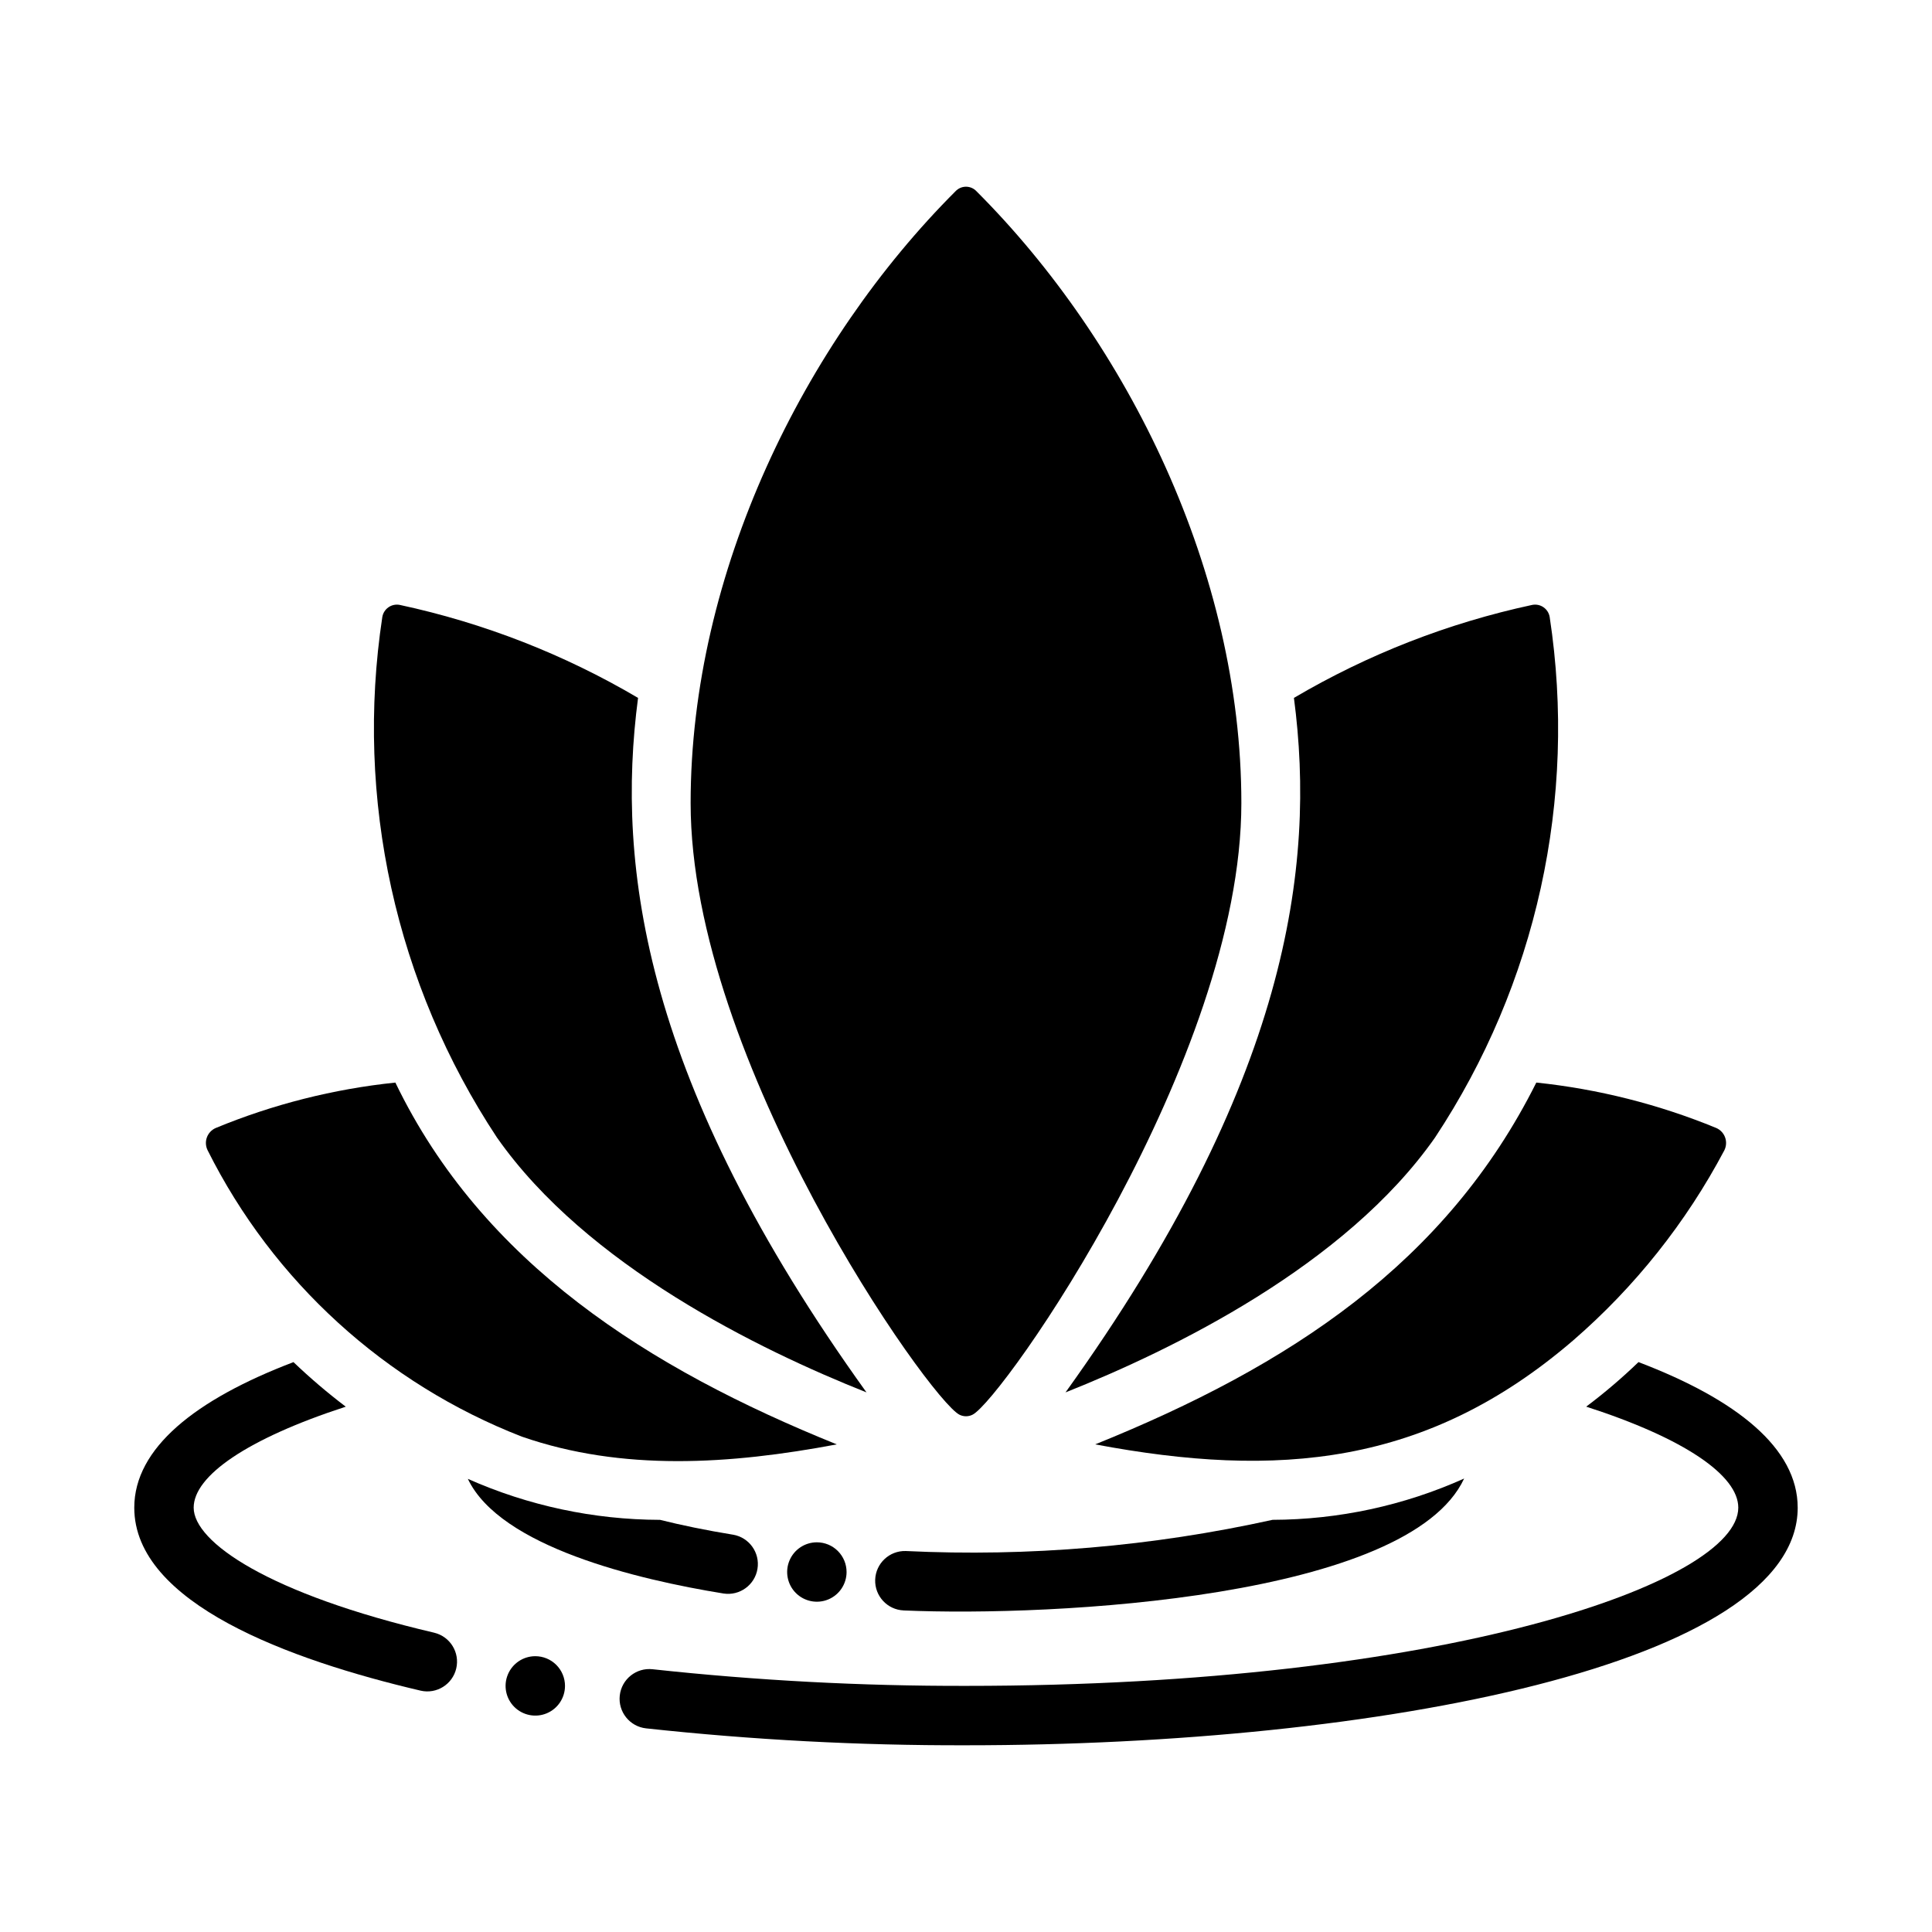 <?xml version="1.0" encoding="UTF-8"?>
<!-- Uploaded to: ICON Repo, www.iconrepo.com, Generator: ICON Repo Mixer Tools -->
<svg fill="#000000" width="800px" height="800px" version="1.1" viewBox="144 144 512 512" xmlns="http://www.w3.org/2000/svg">
 <g>
  <path d="m401.73 518.91c-1.09 0.551-2.375 0.551-3.465 0-7.871-3.938-71.242-93.734-71.242-162.09 0-61.203 30.164-122.11 70.219-162.16 0.719-0.754 1.715-1.18 2.758-1.18 1.039 0 2.035 0.426 2.754 1.18 40.152 40.152 70.219 101.07 70.219 162.16 0 67.914-63.371 158.15-71.242 162.09z"/>
  <path d="m551.14 430.89c16.395 1.719 32.461 5.773 47.707 12.047 1.082 0.477 1.926 1.379 2.324 2.496 0.402 1.113 0.328 2.348-0.199 3.406-10.121 19.133-23.707 36.215-40.07 50.383-38.754 33.301-78.359 36.641-126.66 27.551 51.617-20.84 92.973-48.039 116.9-95.883z"/>
  <path d="m282.31 524.73c-36.219-14.086-65.902-41.133-83.285-75.887-0.531-1.059-0.605-2.293-0.203-3.406 0.402-1.117 1.242-2.019 2.328-2.496 15.211-6.289 31.254-10.344 47.625-12.047 23.129 47.898 67.145 75.762 116.98 95.883-28.312 5.328-56.828 7.188-83.441-2.047z"/>
  <path d="m524.3 445.46c-23.773 33.93-69.43 56.207-97.93 67.543 58.945-82.008 66.438-139.21 60.535-184.05l0.004-0.004c19.586-11.547 40.902-19.863 63.133-24.641 1.047-0.207 2.133 0.016 3.008 0.625 0.879 0.609 1.469 1.551 1.637 2.606 7.324 48.148-3.508 97.301-30.387 137.92z"/>
  <path d="m373.63 513c-28.496-11.336-74.156-33.613-97.93-67.543v0.004c-26.855-40.625-37.684-89.77-30.387-137.92 0.168-1.055 0.758-1.996 1.637-2.606 0.875-0.609 1.961-0.832 3.008-0.625 22.23 4.777 43.547 13.094 63.133 24.641-5.918 44.984 1.668 102.14 60.539 184.05z"/>
  <path d="m335.76 566.3c-22.828-3.699-59.199-12.359-67.777-30.387 16.012 7.113 33.332 10.812 50.855 10.863h0.078c5.668 1.418 12.121 2.754 19.363 3.938v-0.004c4.269 0.734 7.152 4.766 6.461 9.043-0.691 4.273-4.699 7.195-8.98 6.547z"/>
  <path d="m532.01 535.83c-14.75 31.664-108.7 36.688-148.55 34.953l0.004-0.004c-4.32-0.188-7.68-3.824-7.531-8.145 0.152-4.32 3.758-7.711 8.082-7.598 32.629 1.566 65.32-1.215 97.219-8.266 17.504-0.047 34.805-3.773 50.773-10.941z"/>
  <path d="m255.47 592.04c-34.637-8.105-75.887-23.141-75.887-48.492 0-15.742 16.137-28.652 42.195-38.574v0.004c4.387 4.199 9.012 8.141 13.852 11.809-26.133 8.5-40.305 18.34-40.305 26.762 0 9.055 19.68 22.828 63.762 33.141l0.004 0.004c4.215 1.02 6.812 5.254 5.816 9.473-0.996 4.223-5.211 6.848-9.438 5.875z"/>
  <path d="m620.41 543.54c0 41.328-110.92 62.977-220.42 62.977h0.004c-28.324 0.07-56.625-1.43-84.781-4.484-4.328-0.48-7.445-4.375-6.969-8.699 0.477-4.328 4.371-7.445 8.699-6.969 27.582 2.992 55.305 4.465 83.051 4.41 126.82 0 204.67-27.473 204.67-47.23 0-8.5-14.168-18.344-40.305-26.766 4.856-3.648 9.484-7.59 13.855-11.809 26.055 9.918 42.191 22.828 42.191 38.57z"/>
  <path d="m368.35 560.6c0 3.184-1.918 6.055-4.859 7.273-2.941 1.219-6.328 0.543-8.582-1.707-2.25-2.254-2.922-5.637-1.703-8.578s4.086-4.859 7.269-4.859c2.09 0 4.094 0.828 5.566 2.305 1.477 1.477 2.309 3.477 2.309 5.566z"/>
  <path d="m293.73 590.78c0 3.184-1.918 6.055-4.859 7.273-2.941 1.219-6.328 0.543-8.578-1.707-2.254-2.25-2.926-5.637-1.707-8.578s4.09-4.859 7.273-4.859c2.086 0 4.09 0.828 5.566 2.305 1.477 1.477 2.305 3.477 2.305 5.566z"/>
 </g>
</svg>
